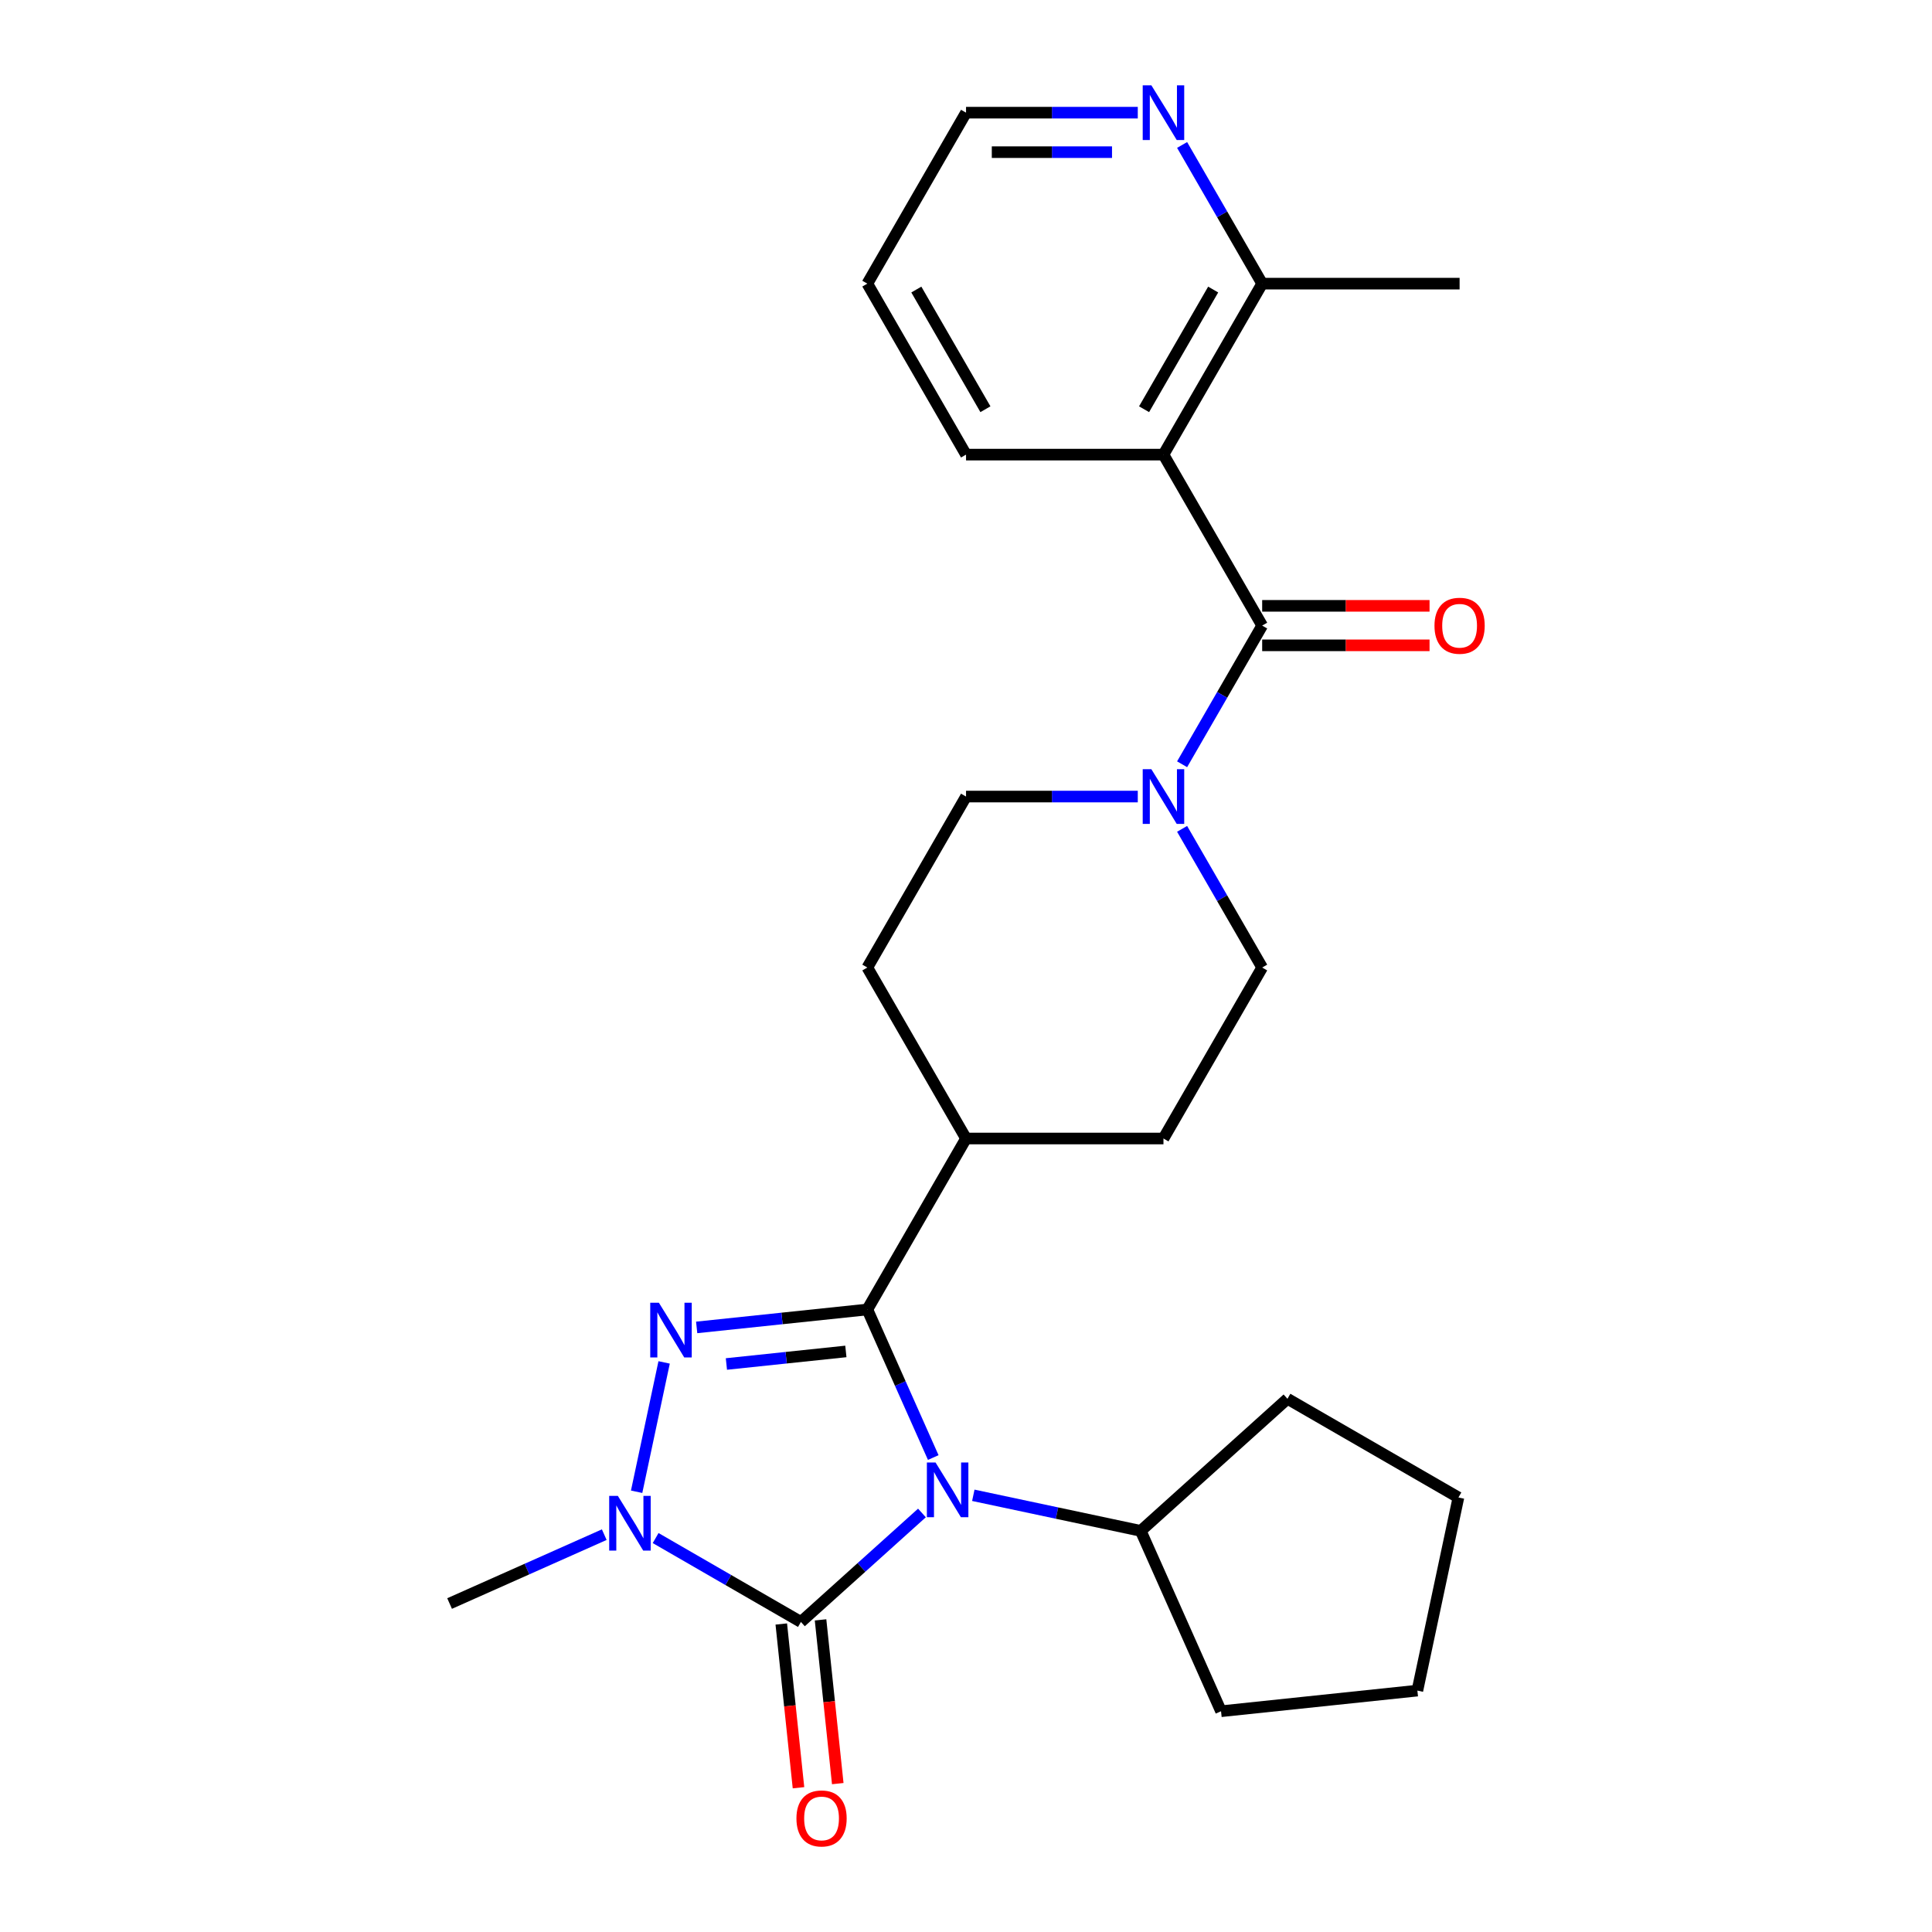 <?xml version='1.0' encoding='iso-8859-1'?>
<svg version='1.1' baseProfile='full'
              xmlns='http://www.w3.org/2000/svg'
                      xmlns:rdkit='http://www.rdkit.org/xml'
                      xmlns:xlink='http://www.w3.org/1999/xlink'
                  xml:space='preserve'
width='1000px' height='1000px' viewBox='0 0 1000 1000'>
<!-- END OF HEADER -->
<rect style='opacity:1.0;fill:#FFFFFF;stroke:none' width='1000' height='1000' x='0' y='0'> </rect>
<path class='bond-0' d='M 483.049,754.422 L 465.989,716.104' style='fill:none;fill-rule:evenodd;stroke:#0000FF;stroke-width:6px;stroke-linecap:butt;stroke-linejoin:miter;stroke-opacity:1' />
<path class='bond-0' d='M 465.989,716.104 L 448.929,677.785' style='fill:none;fill-rule:evenodd;stroke:#000000;stroke-width:6px;stroke-linecap:butt;stroke-linejoin:miter;stroke-opacity:1' />
<path class='bond-1' d='M 477.197,783.107 L 445.874,811.31' style='fill:none;fill-rule:evenodd;stroke:#0000FF;stroke-width:6px;stroke-linecap:butt;stroke-linejoin:miter;stroke-opacity:1' />
<path class='bond-1' d='M 445.874,811.31 L 414.552,839.512' style='fill:none;fill-rule:evenodd;stroke:#000000;stroke-width:6px;stroke-linecap:butt;stroke-linejoin:miter;stroke-opacity:1' />
<path class='bond-9' d='M 503.786,773.962 L 547.115,783.172' style='fill:none;fill-rule:evenodd;stroke:#0000FF;stroke-width:6px;stroke-linecap:butt;stroke-linejoin:miter;stroke-opacity:1' />
<path class='bond-9' d='M 547.115,783.172 L 590.444,792.382' style='fill:none;fill-rule:evenodd;stroke:#000000;stroke-width:6px;stroke-linecap:butt;stroke-linejoin:miter;stroke-opacity:1' />
<path class='bond-2' d='M 448.929,677.785 L 404.763,682.427' style='fill:none;fill-rule:evenodd;stroke:#000000;stroke-width:6px;stroke-linecap:butt;stroke-linejoin:miter;stroke-opacity:1' />
<path class='bond-2' d='M 404.763,682.427 L 360.597,687.069' style='fill:none;fill-rule:evenodd;stroke:#0000FF;stroke-width:6px;stroke-linecap:butt;stroke-linejoin:miter;stroke-opacity:1' />
<path class='bond-2' d='M 437.815,699.503 L 406.899,702.752' style='fill:none;fill-rule:evenodd;stroke:#000000;stroke-width:6px;stroke-linecap:butt;stroke-linejoin:miter;stroke-opacity:1' />
<path class='bond-2' d='M 406.899,702.752 L 375.983,706.002' style='fill:none;fill-rule:evenodd;stroke:#0000FF;stroke-width:6px;stroke-linecap:butt;stroke-linejoin:miter;stroke-opacity:1' />
<path class='bond-7' d='M 448.929,677.785 L 500.021,589.29' style='fill:none;fill-rule:evenodd;stroke:#000000;stroke-width:6px;stroke-linecap:butt;stroke-linejoin:miter;stroke-opacity:1' />
<path class='bond-3' d='M 414.552,839.512 L 376.952,817.804' style='fill:none;fill-rule:evenodd;stroke:#000000;stroke-width:6px;stroke-linecap:butt;stroke-linejoin:miter;stroke-opacity:1' />
<path class='bond-3' d='M 376.952,817.804 L 339.352,796.095' style='fill:none;fill-rule:evenodd;stroke:#0000FF;stroke-width:6px;stroke-linecap:butt;stroke-linejoin:miter;stroke-opacity:1' />
<path class='bond-10' d='M 404.39,840.58 L 408.844,882.956' style='fill:none;fill-rule:evenodd;stroke:#000000;stroke-width:6px;stroke-linecap:butt;stroke-linejoin:miter;stroke-opacity:1' />
<path class='bond-10' d='M 408.844,882.956 L 413.298,925.332' style='fill:none;fill-rule:evenodd;stroke:#FF0000;stroke-width:6px;stroke-linecap:butt;stroke-linejoin:miter;stroke-opacity:1' />
<path class='bond-10' d='M 424.715,838.444 L 429.169,880.82' style='fill:none;fill-rule:evenodd;stroke:#000000;stroke-width:6px;stroke-linecap:butt;stroke-linejoin:miter;stroke-opacity:1' />
<path class='bond-10' d='M 429.169,880.82 L 433.623,923.195' style='fill:none;fill-rule:evenodd;stroke:#FF0000;stroke-width:6px;stroke-linecap:butt;stroke-linejoin:miter;stroke-opacity:1' />
<path class='bond-26' d='M 343.75,705.181 L 329.519,772.132' style='fill:none;fill-rule:evenodd;stroke:#0000FF;stroke-width:6px;stroke-linecap:butt;stroke-linejoin:miter;stroke-opacity:1' />
<path class='bond-17' d='M 312.762,794.338 L 272.734,812.16' style='fill:none;fill-rule:evenodd;stroke:#0000FF;stroke-width:6px;stroke-linecap:butt;stroke-linejoin:miter;stroke-opacity:1' />
<path class='bond-17' d='M 272.734,812.16 L 232.706,829.982' style='fill:none;fill-rule:evenodd;stroke:#000000;stroke-width:6px;stroke-linecap:butt;stroke-linejoin:miter;stroke-opacity:1' />
<path class='bond-4' d='M 653.3,323.803 L 632.579,359.694' style='fill:none;fill-rule:evenodd;stroke:#000000;stroke-width:6px;stroke-linecap:butt;stroke-linejoin:miter;stroke-opacity:1' />
<path class='bond-4' d='M 632.579,359.694 L 611.857,395.584' style='fill:none;fill-rule:evenodd;stroke:#0000FF;stroke-width:6px;stroke-linecap:butt;stroke-linejoin:miter;stroke-opacity:1' />
<path class='bond-5' d='M 653.3,323.803 L 602.207,235.308' style='fill:none;fill-rule:evenodd;stroke:#000000;stroke-width:6px;stroke-linecap:butt;stroke-linejoin:miter;stroke-opacity:1' />
<path class='bond-11' d='M 653.3,334.022 L 696.616,334.022' style='fill:none;fill-rule:evenodd;stroke:#000000;stroke-width:6px;stroke-linecap:butt;stroke-linejoin:miter;stroke-opacity:1' />
<path class='bond-11' d='M 696.616,334.022 L 739.931,334.022' style='fill:none;fill-rule:evenodd;stroke:#FF0000;stroke-width:6px;stroke-linecap:butt;stroke-linejoin:miter;stroke-opacity:1' />
<path class='bond-11' d='M 653.3,313.585 L 696.616,313.585' style='fill:none;fill-rule:evenodd;stroke:#000000;stroke-width:6px;stroke-linecap:butt;stroke-linejoin:miter;stroke-opacity:1' />
<path class='bond-11' d='M 696.616,313.585 L 739.931,313.585' style='fill:none;fill-rule:evenodd;stroke:#FF0000;stroke-width:6px;stroke-linecap:butt;stroke-linejoin:miter;stroke-opacity:1' />
<path class='bond-8' d='M 602.207,235.308 L 653.3,146.812' style='fill:none;fill-rule:evenodd;stroke:#000000;stroke-width:6px;stroke-linecap:butt;stroke-linejoin:miter;stroke-opacity:1' />
<path class='bond-8' d='M 592.172,211.815 L 627.937,149.868' style='fill:none;fill-rule:evenodd;stroke:#000000;stroke-width:6px;stroke-linecap:butt;stroke-linejoin:miter;stroke-opacity:1' />
<path class='bond-18' d='M 602.207,235.308 L 500.021,235.308' style='fill:none;fill-rule:evenodd;stroke:#000000;stroke-width:6px;stroke-linecap:butt;stroke-linejoin:miter;stroke-opacity:1' />
<path class='bond-6' d='M 588.913,412.299 L 544.467,412.299' style='fill:none;fill-rule:evenodd;stroke:#0000FF;stroke-width:6px;stroke-linecap:butt;stroke-linejoin:miter;stroke-opacity:1' />
<path class='bond-6' d='M 544.467,412.299 L 500.021,412.299' style='fill:none;fill-rule:evenodd;stroke:#000000;stroke-width:6px;stroke-linecap:butt;stroke-linejoin:miter;stroke-opacity:1' />
<path class='bond-28' d='M 611.857,429.013 L 632.579,464.904' style='fill:none;fill-rule:evenodd;stroke:#0000FF;stroke-width:6px;stroke-linecap:butt;stroke-linejoin:miter;stroke-opacity:1' />
<path class='bond-28' d='M 632.579,464.904 L 653.3,500.794' style='fill:none;fill-rule:evenodd;stroke:#000000;stroke-width:6px;stroke-linecap:butt;stroke-linejoin:miter;stroke-opacity:1' />
<path class='bond-15' d='M 500.021,589.29 L 602.207,589.29' style='fill:none;fill-rule:evenodd;stroke:#000000;stroke-width:6px;stroke-linecap:butt;stroke-linejoin:miter;stroke-opacity:1' />
<path class='bond-16' d='M 500.021,589.29 L 448.929,500.794' style='fill:none;fill-rule:evenodd;stroke:#000000;stroke-width:6px;stroke-linecap:butt;stroke-linejoin:miter;stroke-opacity:1' />
<path class='bond-12' d='M 653.3,146.812 L 632.579,110.922' style='fill:none;fill-rule:evenodd;stroke:#000000;stroke-width:6px;stroke-linecap:butt;stroke-linejoin:miter;stroke-opacity:1' />
<path class='bond-12' d='M 632.579,110.922 L 611.857,75.031' style='fill:none;fill-rule:evenodd;stroke:#0000FF;stroke-width:6px;stroke-linecap:butt;stroke-linejoin:miter;stroke-opacity:1' />
<path class='bond-20' d='M 653.3,146.812 L 755.486,146.812' style='fill:none;fill-rule:evenodd;stroke:#000000;stroke-width:6px;stroke-linecap:butt;stroke-linejoin:miter;stroke-opacity:1' />
<path class='bond-21' d='M 590.444,792.382 L 666.383,724.007' style='fill:none;fill-rule:evenodd;stroke:#000000;stroke-width:6px;stroke-linecap:butt;stroke-linejoin:miter;stroke-opacity:1' />
<path class='bond-22' d='M 590.444,792.382 L 632.007,885.734' style='fill:none;fill-rule:evenodd;stroke:#000000;stroke-width:6px;stroke-linecap:butt;stroke-linejoin:miter;stroke-opacity:1' />
<path class='bond-29' d='M 588.913,58.317 L 544.467,58.317' style='fill:none;fill-rule:evenodd;stroke:#0000FF;stroke-width:6px;stroke-linecap:butt;stroke-linejoin:miter;stroke-opacity:1' />
<path class='bond-29' d='M 544.467,58.317 L 500.021,58.317' style='fill:none;fill-rule:evenodd;stroke:#000000;stroke-width:6px;stroke-linecap:butt;stroke-linejoin:miter;stroke-opacity:1' />
<path class='bond-29' d='M 575.579,78.754 L 544.467,78.754' style='fill:none;fill-rule:evenodd;stroke:#0000FF;stroke-width:6px;stroke-linecap:butt;stroke-linejoin:miter;stroke-opacity:1' />
<path class='bond-29' d='M 544.467,78.754 L 513.355,78.754' style='fill:none;fill-rule:evenodd;stroke:#000000;stroke-width:6px;stroke-linecap:butt;stroke-linejoin:miter;stroke-opacity:1' />
<path class='bond-13' d='M 653.3,500.794 L 602.207,589.29' style='fill:none;fill-rule:evenodd;stroke:#000000;stroke-width:6px;stroke-linecap:butt;stroke-linejoin:miter;stroke-opacity:1' />
<path class='bond-14' d='M 500.021,412.299 L 448.929,500.794' style='fill:none;fill-rule:evenodd;stroke:#000000;stroke-width:6px;stroke-linecap:butt;stroke-linejoin:miter;stroke-opacity:1' />
<path class='bond-23' d='M 500.021,235.308 L 448.929,146.812' style='fill:none;fill-rule:evenodd;stroke:#000000;stroke-width:6px;stroke-linecap:butt;stroke-linejoin:miter;stroke-opacity:1' />
<path class='bond-23' d='M 510.057,211.815 L 474.292,149.868' style='fill:none;fill-rule:evenodd;stroke:#000000;stroke-width:6px;stroke-linecap:butt;stroke-linejoin:miter;stroke-opacity:1' />
<path class='bond-19' d='M 500.021,58.317 L 448.929,146.812' style='fill:none;fill-rule:evenodd;stroke:#000000;stroke-width:6px;stroke-linecap:butt;stroke-linejoin:miter;stroke-opacity:1' />
<path class='bond-24' d='M 666.383,724.007 L 754.878,775.099' style='fill:none;fill-rule:evenodd;stroke:#000000;stroke-width:6px;stroke-linecap:butt;stroke-linejoin:miter;stroke-opacity:1' />
<path class='bond-25' d='M 632.007,885.734 L 733.633,875.052' style='fill:none;fill-rule:evenodd;stroke:#000000;stroke-width:6px;stroke-linecap:butt;stroke-linejoin:miter;stroke-opacity:1' />
<path class='bond-27' d='M 754.878,775.099 L 733.633,875.052' style='fill:none;fill-rule:evenodd;stroke:#000000;stroke-width:6px;stroke-linecap:butt;stroke-linejoin:miter;stroke-opacity:1' />
<path  class='atom-0' d='M 484.231 756.977
L 493.511 771.977
Q 494.431 773.457, 495.911 776.137
Q 497.391 778.817, 497.471 778.977
L 497.471 756.977
L 501.231 756.977
L 501.231 785.297
L 497.351 785.297
L 487.391 768.897
Q 486.231 766.977, 484.991 764.777
Q 483.791 762.577, 483.431 761.897
L 483.431 785.297
L 479.751 785.297
L 479.751 756.977
L 484.231 756.977
' fill='#0000FF'/>
<path  class='atom-3' d='M 341.043 674.307
L 350.323 689.307
Q 351.243 690.787, 352.723 693.467
Q 354.203 696.147, 354.283 696.307
L 354.283 674.307
L 358.043 674.307
L 358.043 702.627
L 354.163 702.627
L 344.203 686.227
Q 343.043 684.307, 341.803 682.107
Q 340.603 679.907, 340.243 679.227
L 340.243 702.627
L 336.563 702.627
L 336.563 674.307
L 341.043 674.307
' fill='#0000FF'/>
<path  class='atom-4' d='M 319.797 774.259
L 329.077 789.259
Q 329.997 790.739, 331.477 793.419
Q 332.957 796.099, 333.037 796.259
L 333.037 774.259
L 336.797 774.259
L 336.797 802.579
L 332.917 802.579
L 322.957 786.179
Q 321.797 784.259, 320.557 782.059
Q 319.357 779.859, 318.997 779.179
L 318.997 802.579
L 315.317 802.579
L 315.317 774.259
L 319.797 774.259
' fill='#0000FF'/>
<path  class='atom-7' d='M 595.947 398.139
L 605.227 413.139
Q 606.147 414.619, 607.627 417.299
Q 609.107 419.979, 609.187 420.139
L 609.187 398.139
L 612.947 398.139
L 612.947 426.459
L 609.067 426.459
L 599.107 410.059
Q 597.947 408.139, 596.707 405.939
Q 595.507 403.739, 595.147 403.059
L 595.147 426.459
L 591.467 426.459
L 591.467 398.139
L 595.947 398.139
' fill='#0000FF'/>
<path  class='atom-11' d='M 412.234 941.218
Q 412.234 934.418, 415.594 930.618
Q 418.954 926.818, 425.234 926.818
Q 431.514 926.818, 434.874 930.618
Q 438.234 934.418, 438.234 941.218
Q 438.234 948.098, 434.834 952.018
Q 431.434 955.898, 425.234 955.898
Q 418.994 955.898, 415.594 952.018
Q 412.234 948.138, 412.234 941.218
M 425.234 952.698
Q 429.554 952.698, 431.874 949.818
Q 434.234 946.898, 434.234 941.218
Q 434.234 935.658, 431.874 932.858
Q 429.554 930.018, 425.234 930.018
Q 420.914 930.018, 418.554 932.818
Q 416.234 935.618, 416.234 941.218
Q 416.234 946.938, 418.554 949.818
Q 420.914 952.698, 425.234 952.698
' fill='#FF0000'/>
<path  class='atom-12' d='M 742.486 323.883
Q 742.486 317.083, 745.846 313.283
Q 749.206 309.483, 755.486 309.483
Q 761.766 309.483, 765.126 313.283
Q 768.486 317.083, 768.486 323.883
Q 768.486 330.763, 765.086 334.683
Q 761.686 338.563, 755.486 338.563
Q 749.246 338.563, 745.846 334.683
Q 742.486 330.803, 742.486 323.883
M 755.486 335.363
Q 759.806 335.363, 762.126 332.483
Q 764.486 329.563, 764.486 323.883
Q 764.486 318.323, 762.126 315.523
Q 759.806 312.683, 755.486 312.683
Q 751.166 312.683, 748.806 315.483
Q 746.486 318.283, 746.486 323.883
Q 746.486 329.603, 748.806 332.483
Q 751.166 335.363, 755.486 335.363
' fill='#FF0000'/>
<path  class='atom-13' d='M 595.947 44.157
L 605.227 59.157
Q 606.147 60.637, 607.627 63.317
Q 609.107 65.997, 609.187 66.157
L 609.187 44.157
L 612.947 44.157
L 612.947 72.477
L 609.067 72.477
L 599.107 56.077
Q 597.947 54.157, 596.707 51.957
Q 595.507 49.757, 595.147 49.077
L 595.147 72.477
L 591.467 72.477
L 591.467 44.157
L 595.947 44.157
' fill='#0000FF'/>
</svg>
